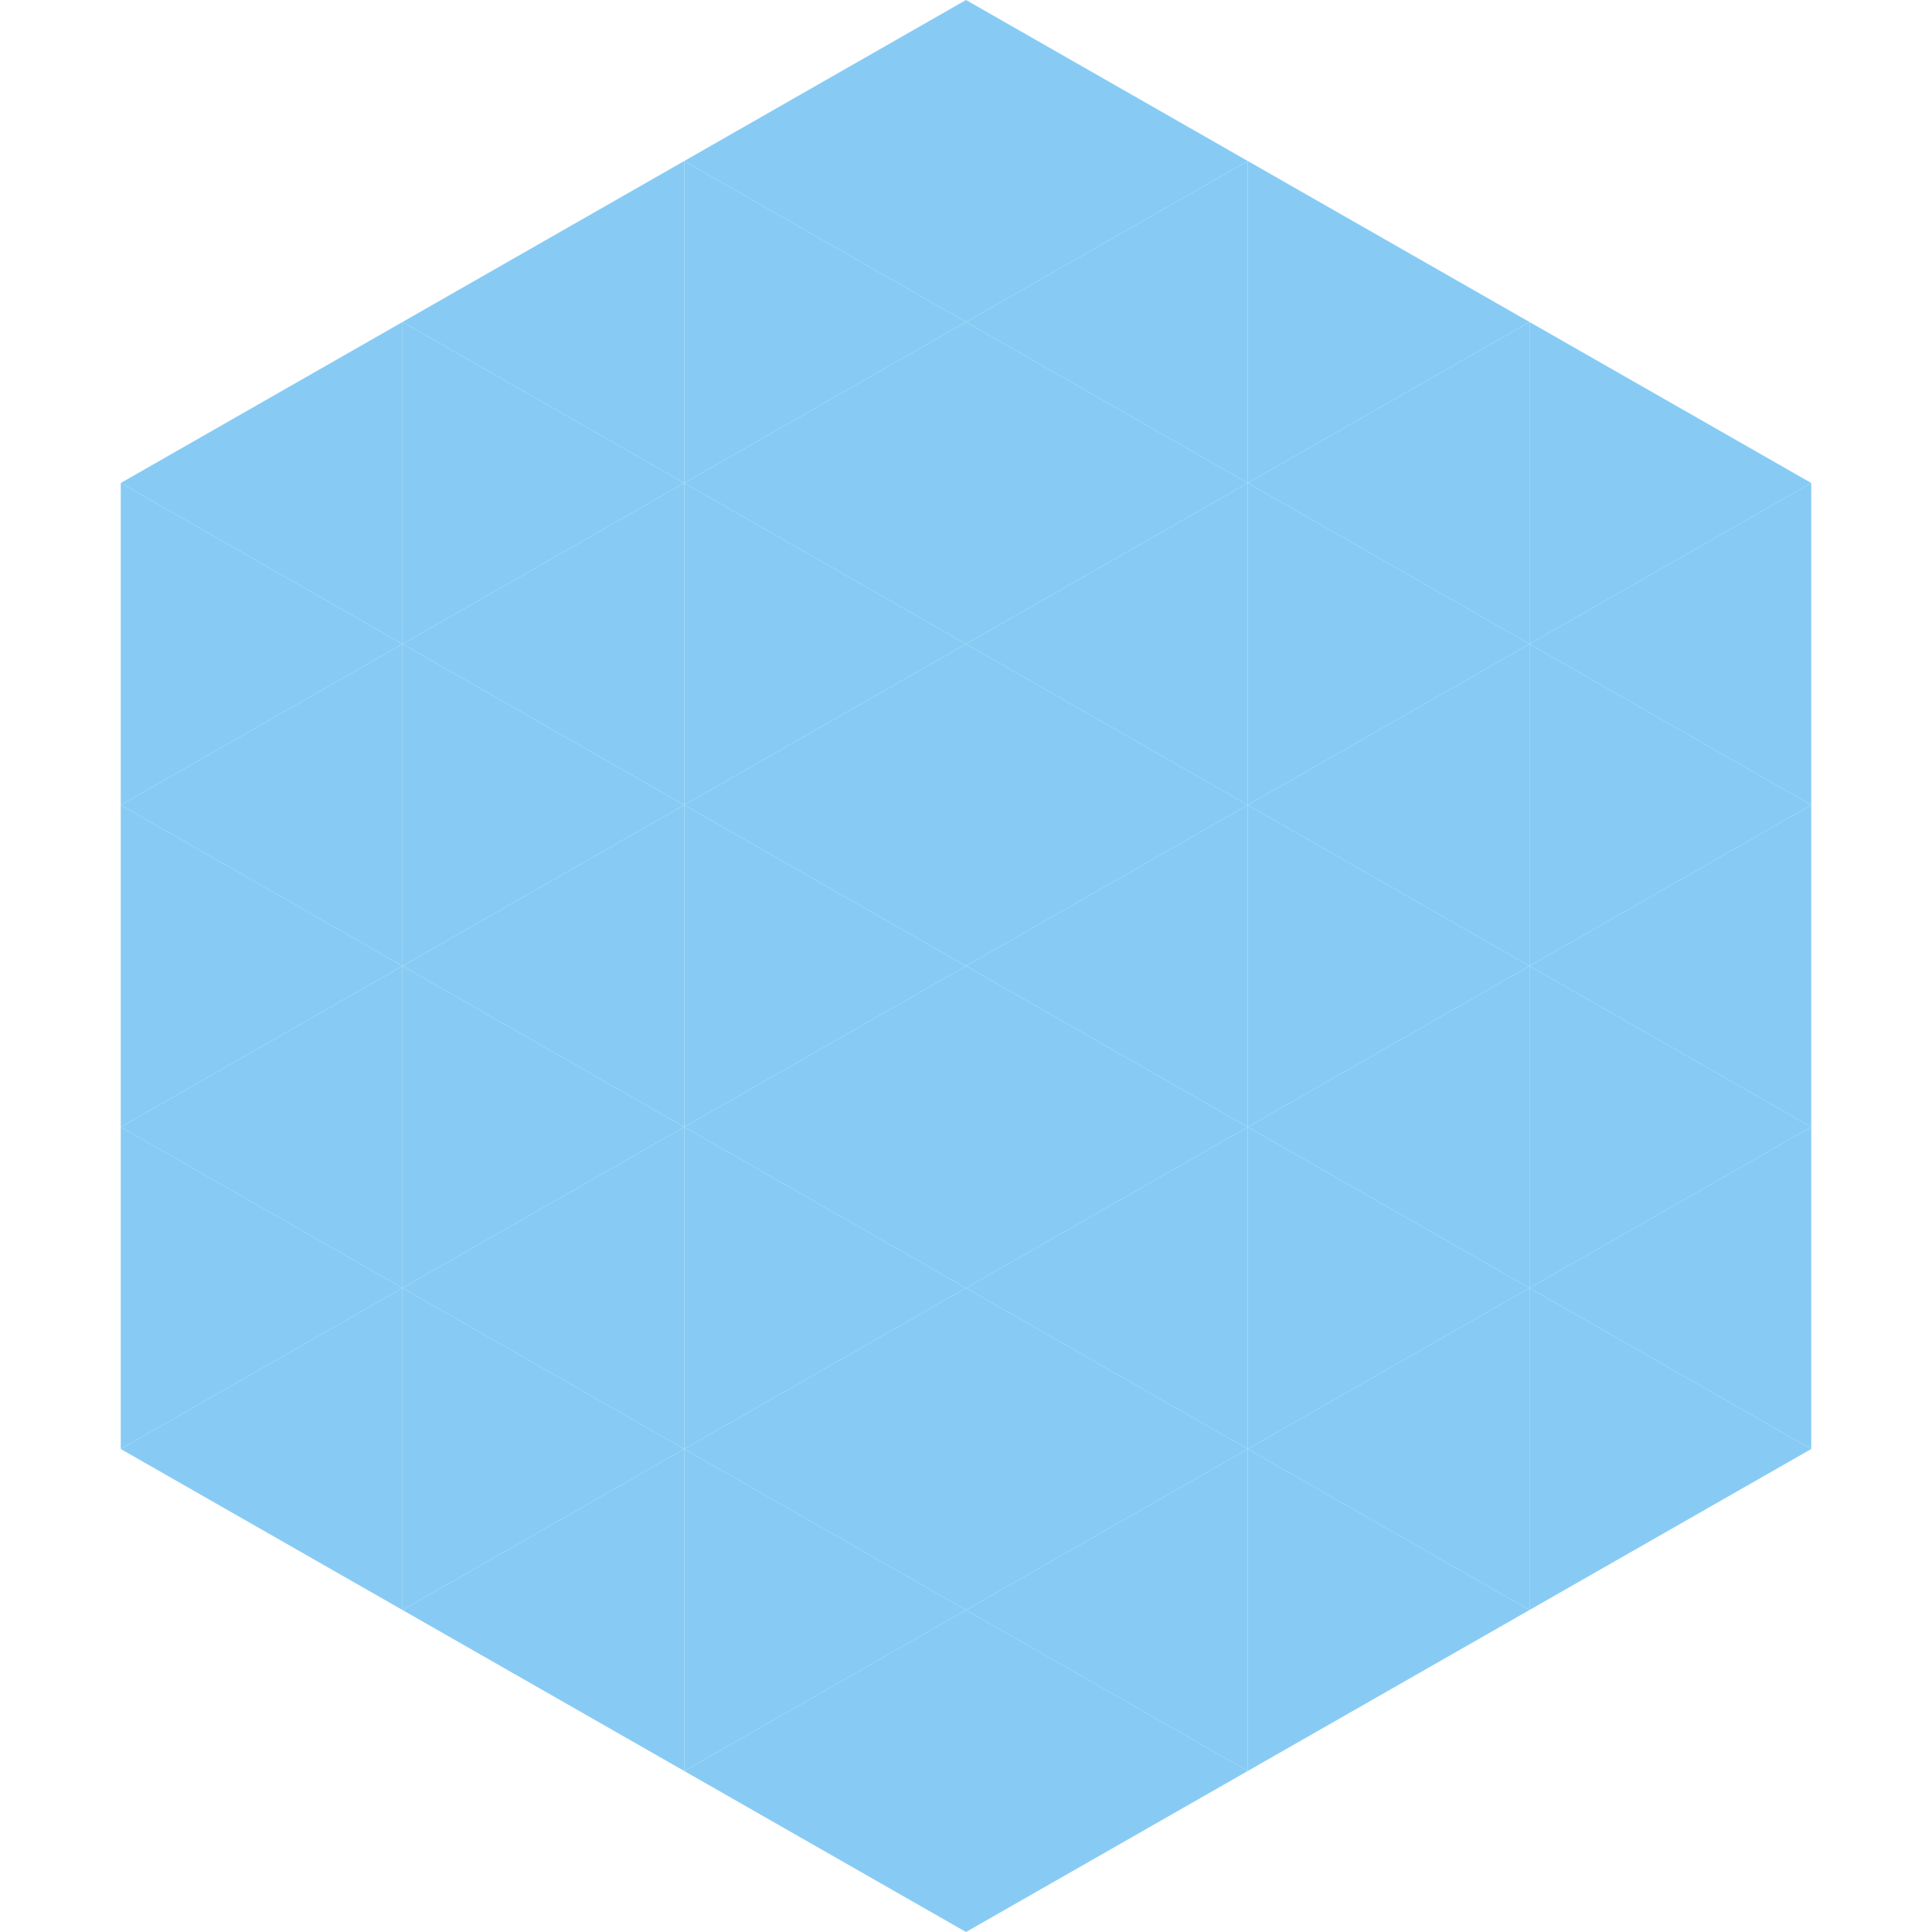 <?xml version="1.0"?>
<!-- Generated by SVGo -->
<svg width="240" height="240"
     xmlns="http://www.w3.org/2000/svg"
     xmlns:xlink="http://www.w3.org/1999/xlink">
<polygon points="50,40 15,60 50,80" style="fill:rgb(135,203,244)" />
<polygon points="190,40 225,60 190,80" style="fill:rgb(135,203,244)" />
<polygon points="15,60 50,80 15,100" style="fill:rgb(135,203,244)" />
<polygon points="225,60 190,80 225,100" style="fill:rgb(135,203,244)" />
<polygon points="50,80 15,100 50,120" style="fill:rgb(135,203,244)" />
<polygon points="190,80 225,100 190,120" style="fill:rgb(135,203,244)" />
<polygon points="15,100 50,120 15,140" style="fill:rgb(135,203,244)" />
<polygon points="225,100 190,120 225,140" style="fill:rgb(135,203,244)" />
<polygon points="50,120 15,140 50,160" style="fill:rgb(135,203,244)" />
<polygon points="190,120 225,140 190,160" style="fill:rgb(135,203,244)" />
<polygon points="15,140 50,160 15,180" style="fill:rgb(135,203,244)" />
<polygon points="225,140 190,160 225,180" style="fill:rgb(135,203,244)" />
<polygon points="50,160 15,180 50,200" style="fill:rgb(135,203,244)" />
<polygon points="190,160 225,180 190,200" style="fill:rgb(135,203,244)" />
<polygon points="15,180 50,200 15,220" style="fill:rgb(255,255,255); fill-opacity:0" />
<polygon points="225,180 190,200 225,220" style="fill:rgb(255,255,255); fill-opacity:0" />
<polygon points="50,0 85,20 50,40" style="fill:rgb(255,255,255); fill-opacity:0" />
<polygon points="190,0 155,20 190,40" style="fill:rgb(255,255,255); fill-opacity:0" />
<polygon points="85,20 50,40 85,60" style="fill:rgb(135,203,244)" />
<polygon points="155,20 190,40 155,60" style="fill:rgb(135,203,244)" />
<polygon points="50,40 85,60 50,80" style="fill:rgb(135,203,244)" />
<polygon points="190,40 155,60 190,80" style="fill:rgb(135,203,244)" />
<polygon points="85,60 50,80 85,100" style="fill:rgb(135,203,244)" />
<polygon points="155,60 190,80 155,100" style="fill:rgb(135,203,244)" />
<polygon points="50,80 85,100 50,120" style="fill:rgb(135,203,244)" />
<polygon points="190,80 155,100 190,120" style="fill:rgb(135,203,244)" />
<polygon points="85,100 50,120 85,140" style="fill:rgb(135,203,244)" />
<polygon points="155,100 190,120 155,140" style="fill:rgb(135,203,244)" />
<polygon points="50,120 85,140 50,160" style="fill:rgb(135,203,244)" />
<polygon points="190,120 155,140 190,160" style="fill:rgb(135,203,244)" />
<polygon points="85,140 50,160 85,180" style="fill:rgb(135,203,244)" />
<polygon points="155,140 190,160 155,180" style="fill:rgb(135,203,244)" />
<polygon points="50,160 85,180 50,200" style="fill:rgb(135,203,244)" />
<polygon points="190,160 155,180 190,200" style="fill:rgb(135,203,244)" />
<polygon points="85,180 50,200 85,220" style="fill:rgb(135,203,244)" />
<polygon points="155,180 190,200 155,220" style="fill:rgb(135,203,244)" />
<polygon points="120,0 85,20 120,40" style="fill:rgb(135,203,244)" />
<polygon points="120,0 155,20 120,40" style="fill:rgb(135,203,244)" />
<polygon points="85,20 120,40 85,60" style="fill:rgb(135,203,244)" />
<polygon points="155,20 120,40 155,60" style="fill:rgb(135,203,244)" />
<polygon points="120,40 85,60 120,80" style="fill:rgb(135,203,244)" />
<polygon points="120,40 155,60 120,80" style="fill:rgb(135,203,244)" />
<polygon points="85,60 120,80 85,100" style="fill:rgb(135,203,244)" />
<polygon points="155,60 120,80 155,100" style="fill:rgb(135,203,244)" />
<polygon points="120,80 85,100 120,120" style="fill:rgb(135,203,244)" />
<polygon points="120,80 155,100 120,120" style="fill:rgb(135,203,244)" />
<polygon points="85,100 120,120 85,140" style="fill:rgb(135,203,244)" />
<polygon points="155,100 120,120 155,140" style="fill:rgb(135,203,244)" />
<polygon points="120,120 85,140 120,160" style="fill:rgb(135,203,244)" />
<polygon points="120,120 155,140 120,160" style="fill:rgb(135,203,244)" />
<polygon points="85,140 120,160 85,180" style="fill:rgb(135,203,244)" />
<polygon points="155,140 120,160 155,180" style="fill:rgb(135,203,244)" />
<polygon points="120,160 85,180 120,200" style="fill:rgb(135,203,244)" />
<polygon points="120,160 155,180 120,200" style="fill:rgb(135,203,244)" />
<polygon points="85,180 120,200 85,220" style="fill:rgb(135,203,244)" />
<polygon points="155,180 120,200 155,220" style="fill:rgb(135,203,244)" />
<polygon points="120,200 85,220 120,240" style="fill:rgb(135,203,244)" />
<polygon points="120,200 155,220 120,240" style="fill:rgb(135,203,244)" />
<polygon points="85,220 120,240 85,260" style="fill:rgb(255,255,255); fill-opacity:0" />
<polygon points="155,220 120,240 155,260" style="fill:rgb(255,255,255); fill-opacity:0" />
</svg>
